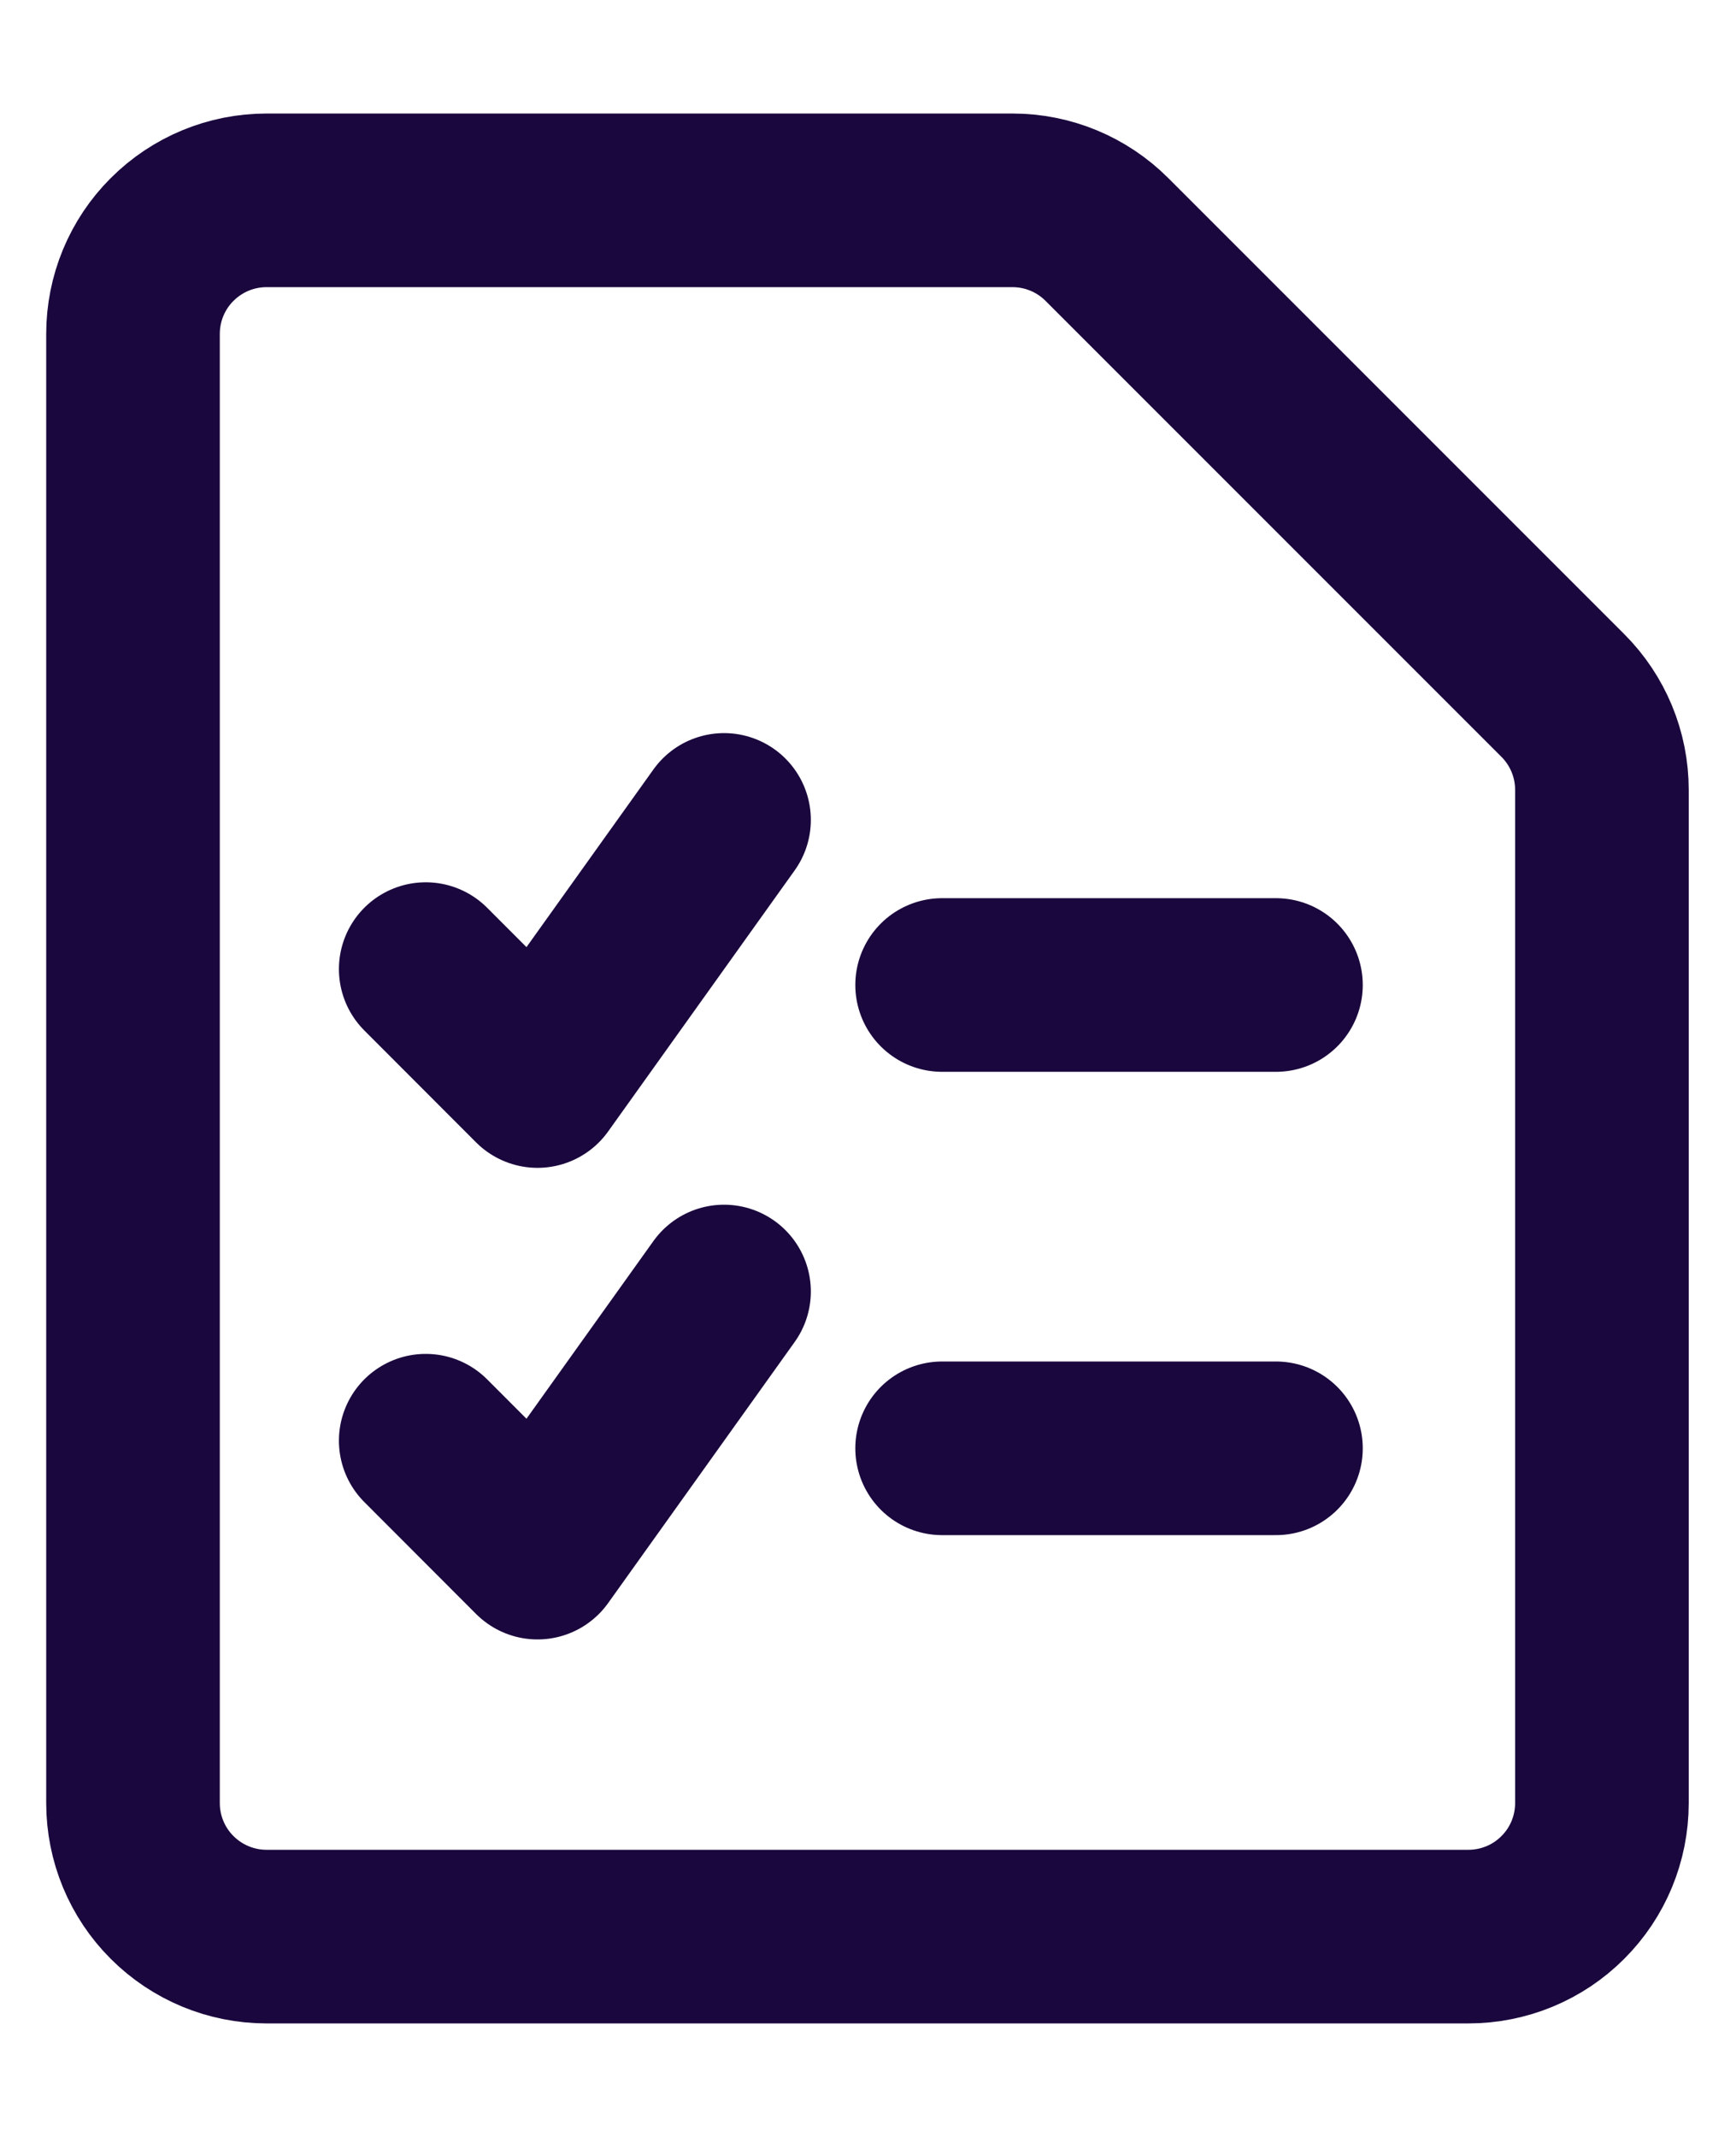 <svg width="13" height="16" viewBox="0 0 13 16" fill="none" xmlns="http://www.w3.org/2000/svg">
<path d="M11.996 13.5C11.996 13.765 11.891 14.02 11.703 14.207C11.516 14.395 11.261 14.5 10.996 14.5H1.996C1.731 14.5 1.477 14.395 1.289 14.207C1.101 14.02 0.996 13.765 0.996 13.5V2.5C0.996 2.235 1.101 1.98 1.289 1.793C1.477 1.605 1.731 1.5 1.996 1.5H7.582C7.847 1.5 8.101 1.605 8.289 1.793L11.703 5.207C11.891 5.395 11.996 5.649 11.996 5.914V13.5Z" stroke="#1A073D" stroke-width="1.3" stroke-linecap="round" stroke-linejoin="round"/>
<path d="M7.055 7.375H9.555" stroke="#1A073D" stroke-width="1.3" stroke-linecap="round" stroke-linejoin="round"/>
<path d="M7.055 10.844H9.555" stroke="#1A073D" stroke-width="1.3" stroke-linecap="round" stroke-linejoin="round"/>
<path d="M3.188 10.787L4.025 11.625L5.422 9.67" stroke="#1A073D" stroke-width="1.3" stroke-linecap="round" stroke-linejoin="round"/>
<path d="M3.188 7.256L4.025 8.094L5.422 6.139" stroke="#1A073D" stroke-width="1.3" stroke-linecap="round" stroke-linejoin="round"/>
</svg>
